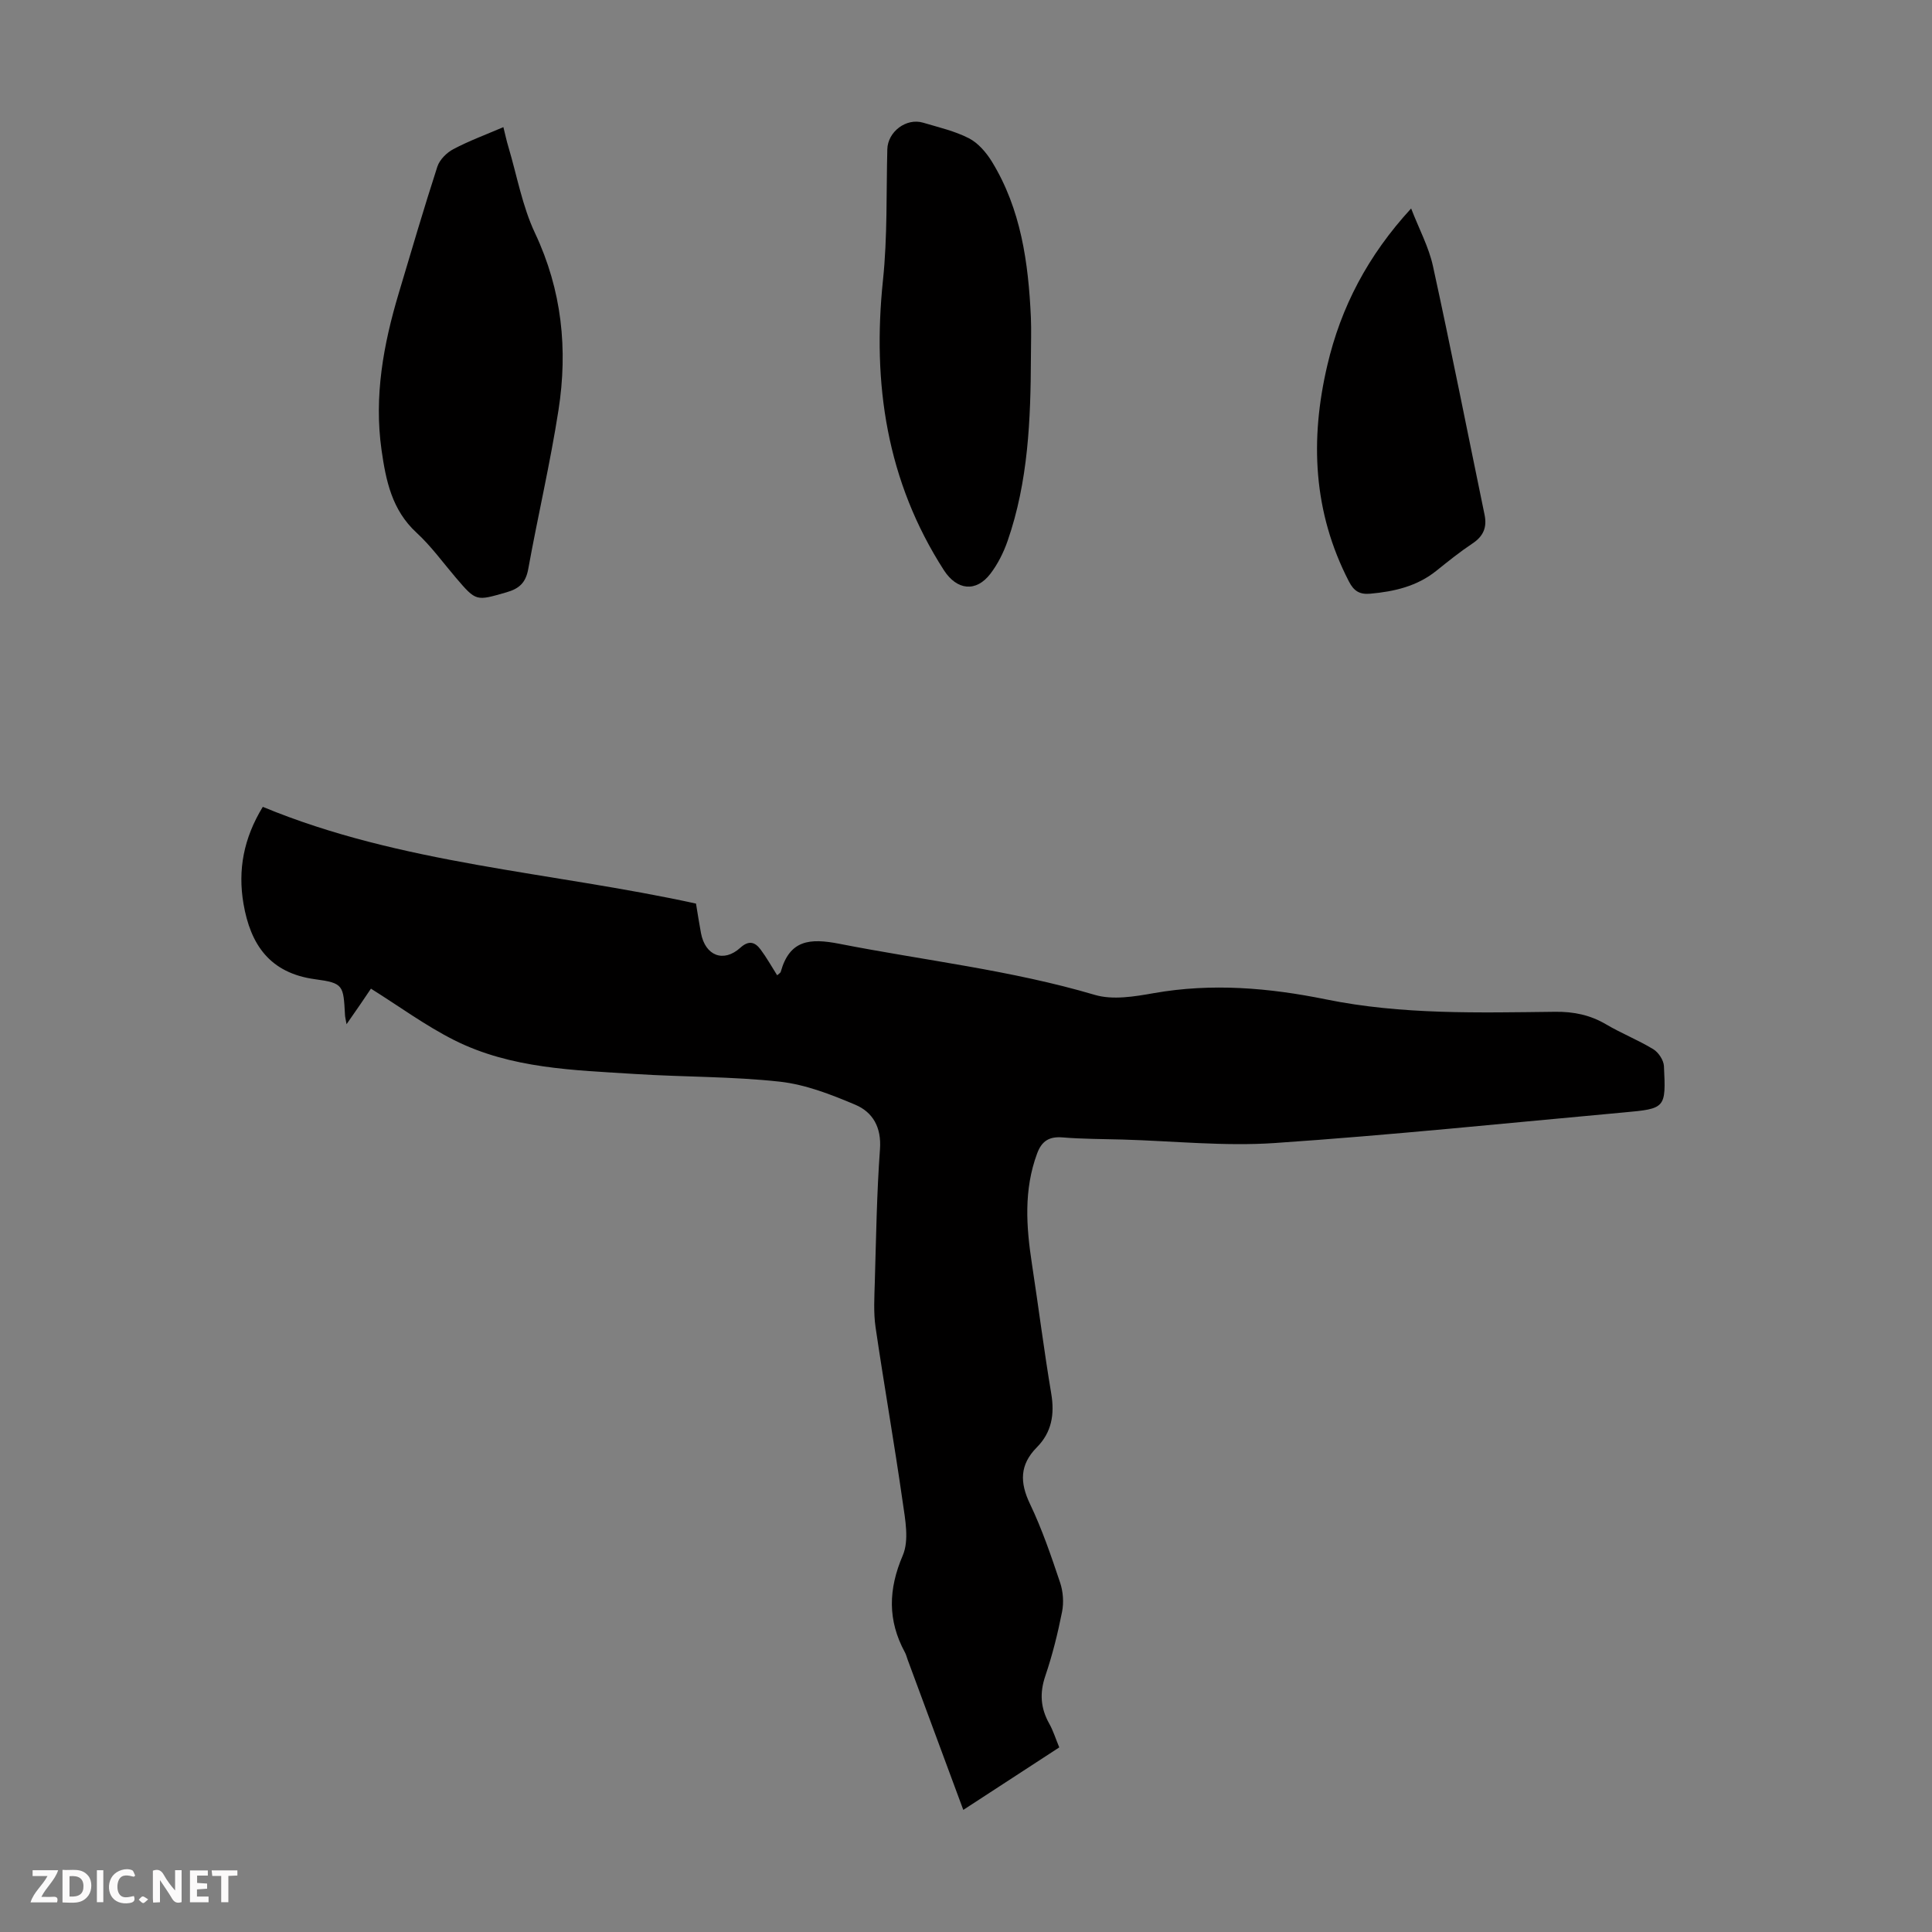 <svg enable-background="new 0 0 400 400" viewBox="0 0 400 400" xmlns="http://www.w3.org/2000/svg"><rect x="0" y="0" width="400" height="400" fill="#808080" stroke="none"/><g fill="#fbfafa"><path d="m37.59 393.81c-.92.31-1.52.05-2-.78-.7-1.2-1.52-2.34-2.47-3.78v4.59c-.55.03-.95.05-1.41.07-.03-.37-.06-.64-.06-.91 0-1.91 0-3.81 0-5.7 1.13-.41 1.77-.03 2.29.91.62 1.11 1.38 2.14 2.31 3.19v-4.2h1.35v6.61z"/><path d="m12.94 393.88v-6.75c1.9.19 3.93-.54 5.37 1.29.8 1.01.78 2.88.03 3.97-1.37 1.97-3.4 1.51-5.4 1.49m1.45-1.22c2.04.12 2.92-.58 2.89-2.21-.03-1.51-.98-2.19-2.89-2z"/><path d="m11.81 393.87h-5.49c.68-2.18 2.47-3.48 3.51-5.45h-3.08v-1.21h5.29c-.71 2.13-2.44 3.48-3.47 5.51.86 0 1.63.04 2.39-.01.79-.05 1.14.21.85 1.16"/><path d="m39.33 393.86v-6.61h3.7v1.07h-2.22v1.52c.68.04 1.34.09 2.07.13v1.07c-.72.05-1.38.09-2.1.14v1.48h2.4v1.19h-3.85z"/><path d="m27.71 388.56c-1.15-.3-2.46-.61-3.1.64-.37.73-.41 1.93-.06 2.67.63 1.35 1.99.93 3.17.68.35.94-.01 1.32-.93 1.46-1.62.25-3.05-.27-3.76-1.48-.73-1.24-.6-3.03.31-4.17.88-1.11 2.71-1.7 4-1.16.32.13.44.74.65 1.12-.1.08-.19.16-.28.24"/><path d="m49.15 387.24v1.07c-.59.02-1.17.05-1.87.08v5.44h-1.48v-5.44h-1.85c-.05-.4-.08-.73-.13-1.15z"/><path d="m20.06 387.21h1.33v6.62h-1.33z"/><path d="m30.68 393.25c-.49.38-.8.79-1.05.76-.32-.05-.6-.45-.9-.7.26-.24.51-.64.8-.67.29-.04.62.3 1.15.61"/></g><path d="m71.75 212.05c-.19-1.1-.3-1.49-.32-1.88-.34-6.16-.28-6.64-6.19-7.43-9.41-1.27-13.39-7.21-14.83-15.64-1.19-6.95.01-13.53 4-20.05 28.68 11.89 59.6 13.44 89.69 20.03.33 1.97.64 4.05 1.03 6.11.89 4.71 4.68 6.18 8.16 3.02 1.75-1.58 3.02-1.18 4.18.37 1.24 1.66 2.26 3.49 3.43 5.34.32-.3.68-.47.75-.73 1.84-6.59 5.99-6.99 12.12-5.79 17.64 3.46 35.56 5.45 52.9 10.58 3.72 1.1 8.21.35 12.21-.36 12.01-2.12 23.85-1.11 35.64 1.29 15.72 3.2 31.61 2.75 47.49 2.57 3.83-.04 7.22.66 10.51 2.6 3.17 1.87 6.64 3.24 9.78 5.15 1.07.65 2.14 2.27 2.2 3.49.43 8.76.35 8.81-8.33 9.6-24.07 2.19-48.11 4.69-72.22 6.33-10.44.71-21.01-.42-31.52-.72-4.14-.12-8.29-.1-12.41-.44-2.79-.23-4.34.73-5.3 3.34-2.79 7.53-2.25 15.15-1.07 22.85 1.37 8.95 2.5 17.93 4 26.86.72 4.29.09 8.01-2.98 11.11-3.56 3.6-3.56 7.26-1.42 11.73 2.5 5.22 4.38 10.76 6.23 16.27.63 1.87.79 4.12.41 6.05-.89 4.49-2 8.96-3.47 13.29-1.21 3.56-.98 6.69.83 9.9.81 1.44 1.3 3.07 2.06 4.89-6.57 4.28-13.09 8.53-19.87 12.94-3.91-10.56-7.71-20.82-11.51-31.07-.19-.52-.32-1.08-.59-1.57-3.59-6.62-3.43-13.04-.43-20.05 1.34-3.13.51-7.42-.02-11.08-1.72-12.06-3.84-24.07-5.61-36.13-.45-3.07-.25-6.25-.16-9.38.27-9.17.4-18.36 1.07-27.51.33-4.53-1.48-7.68-5.14-9.22-4.99-2.11-10.27-4.17-15.58-4.76-9.86-1.09-19.86-.95-29.78-1.58-12.83-.81-25.85-1.09-37.65-7.02-5.94-2.99-11.37-6.99-17.24-10.66-1.3 1.97-2.99 4.4-5.05 7.36z" fill="#010000"/><path d="m104.22 26.32c.39 1.57.66 2.85 1.04 4.1 1.78 5.98 2.88 12.27 5.51 17.85 5.57 11.81 6.82 24.04 4.86 36.63-1.71 11.02-4.27 21.91-6.26 32.89-.51 2.82-1.82 4.08-4.54 4.85-6.26 1.79-6.21 1.93-10.43-3.01-2.69-3.15-5.14-6.56-8.16-9.34-5.1-4.69-6.34-10.76-7.25-17.14-1.57-11.12.39-21.81 3.55-32.39 2.62-8.77 5.19-17.56 8.01-26.26.47-1.44 1.93-2.89 3.31-3.62 3.25-1.72 6.71-2.99 10.36-4.56z" fill="#010000"/><path d="m213.44 73.99c-.05 12.88-.55 25.72-4.84 38.04-.83 2.38-2.02 4.76-3.55 6.76-2.96 3.88-6.94 3.43-9.63-.74-11.85-18.42-14.85-38.6-12.61-60.05.94-8.97.67-18.06.9-27.1.09-3.61 3.9-6.54 7.41-5.5 3.21.96 6.55 1.72 9.49 3.23 1.92.99 3.59 2.95 4.76 4.85 6.02 9.84 7.54 20.89 8.06 32.13.12 2.78.01 5.58.01 8.38z" fill="#010000"/><path d="m292.16 43.16c1.66 4.3 3.66 7.99 4.52 11.94 3.74 17.11 7.13 34.3 10.68 51.46.54 2.59-.22 4.44-2.47 5.94-2.6 1.73-5.05 3.7-7.49 5.66-4.01 3.23-8.72 4.31-13.7 4.76-2.2.2-3.41-.55-4.43-2.55-7.4-14.33-8.08-29.32-4.47-44.71 2.81-12.06 8.38-22.73 17.36-32.5z" fill="#010000"/></svg>